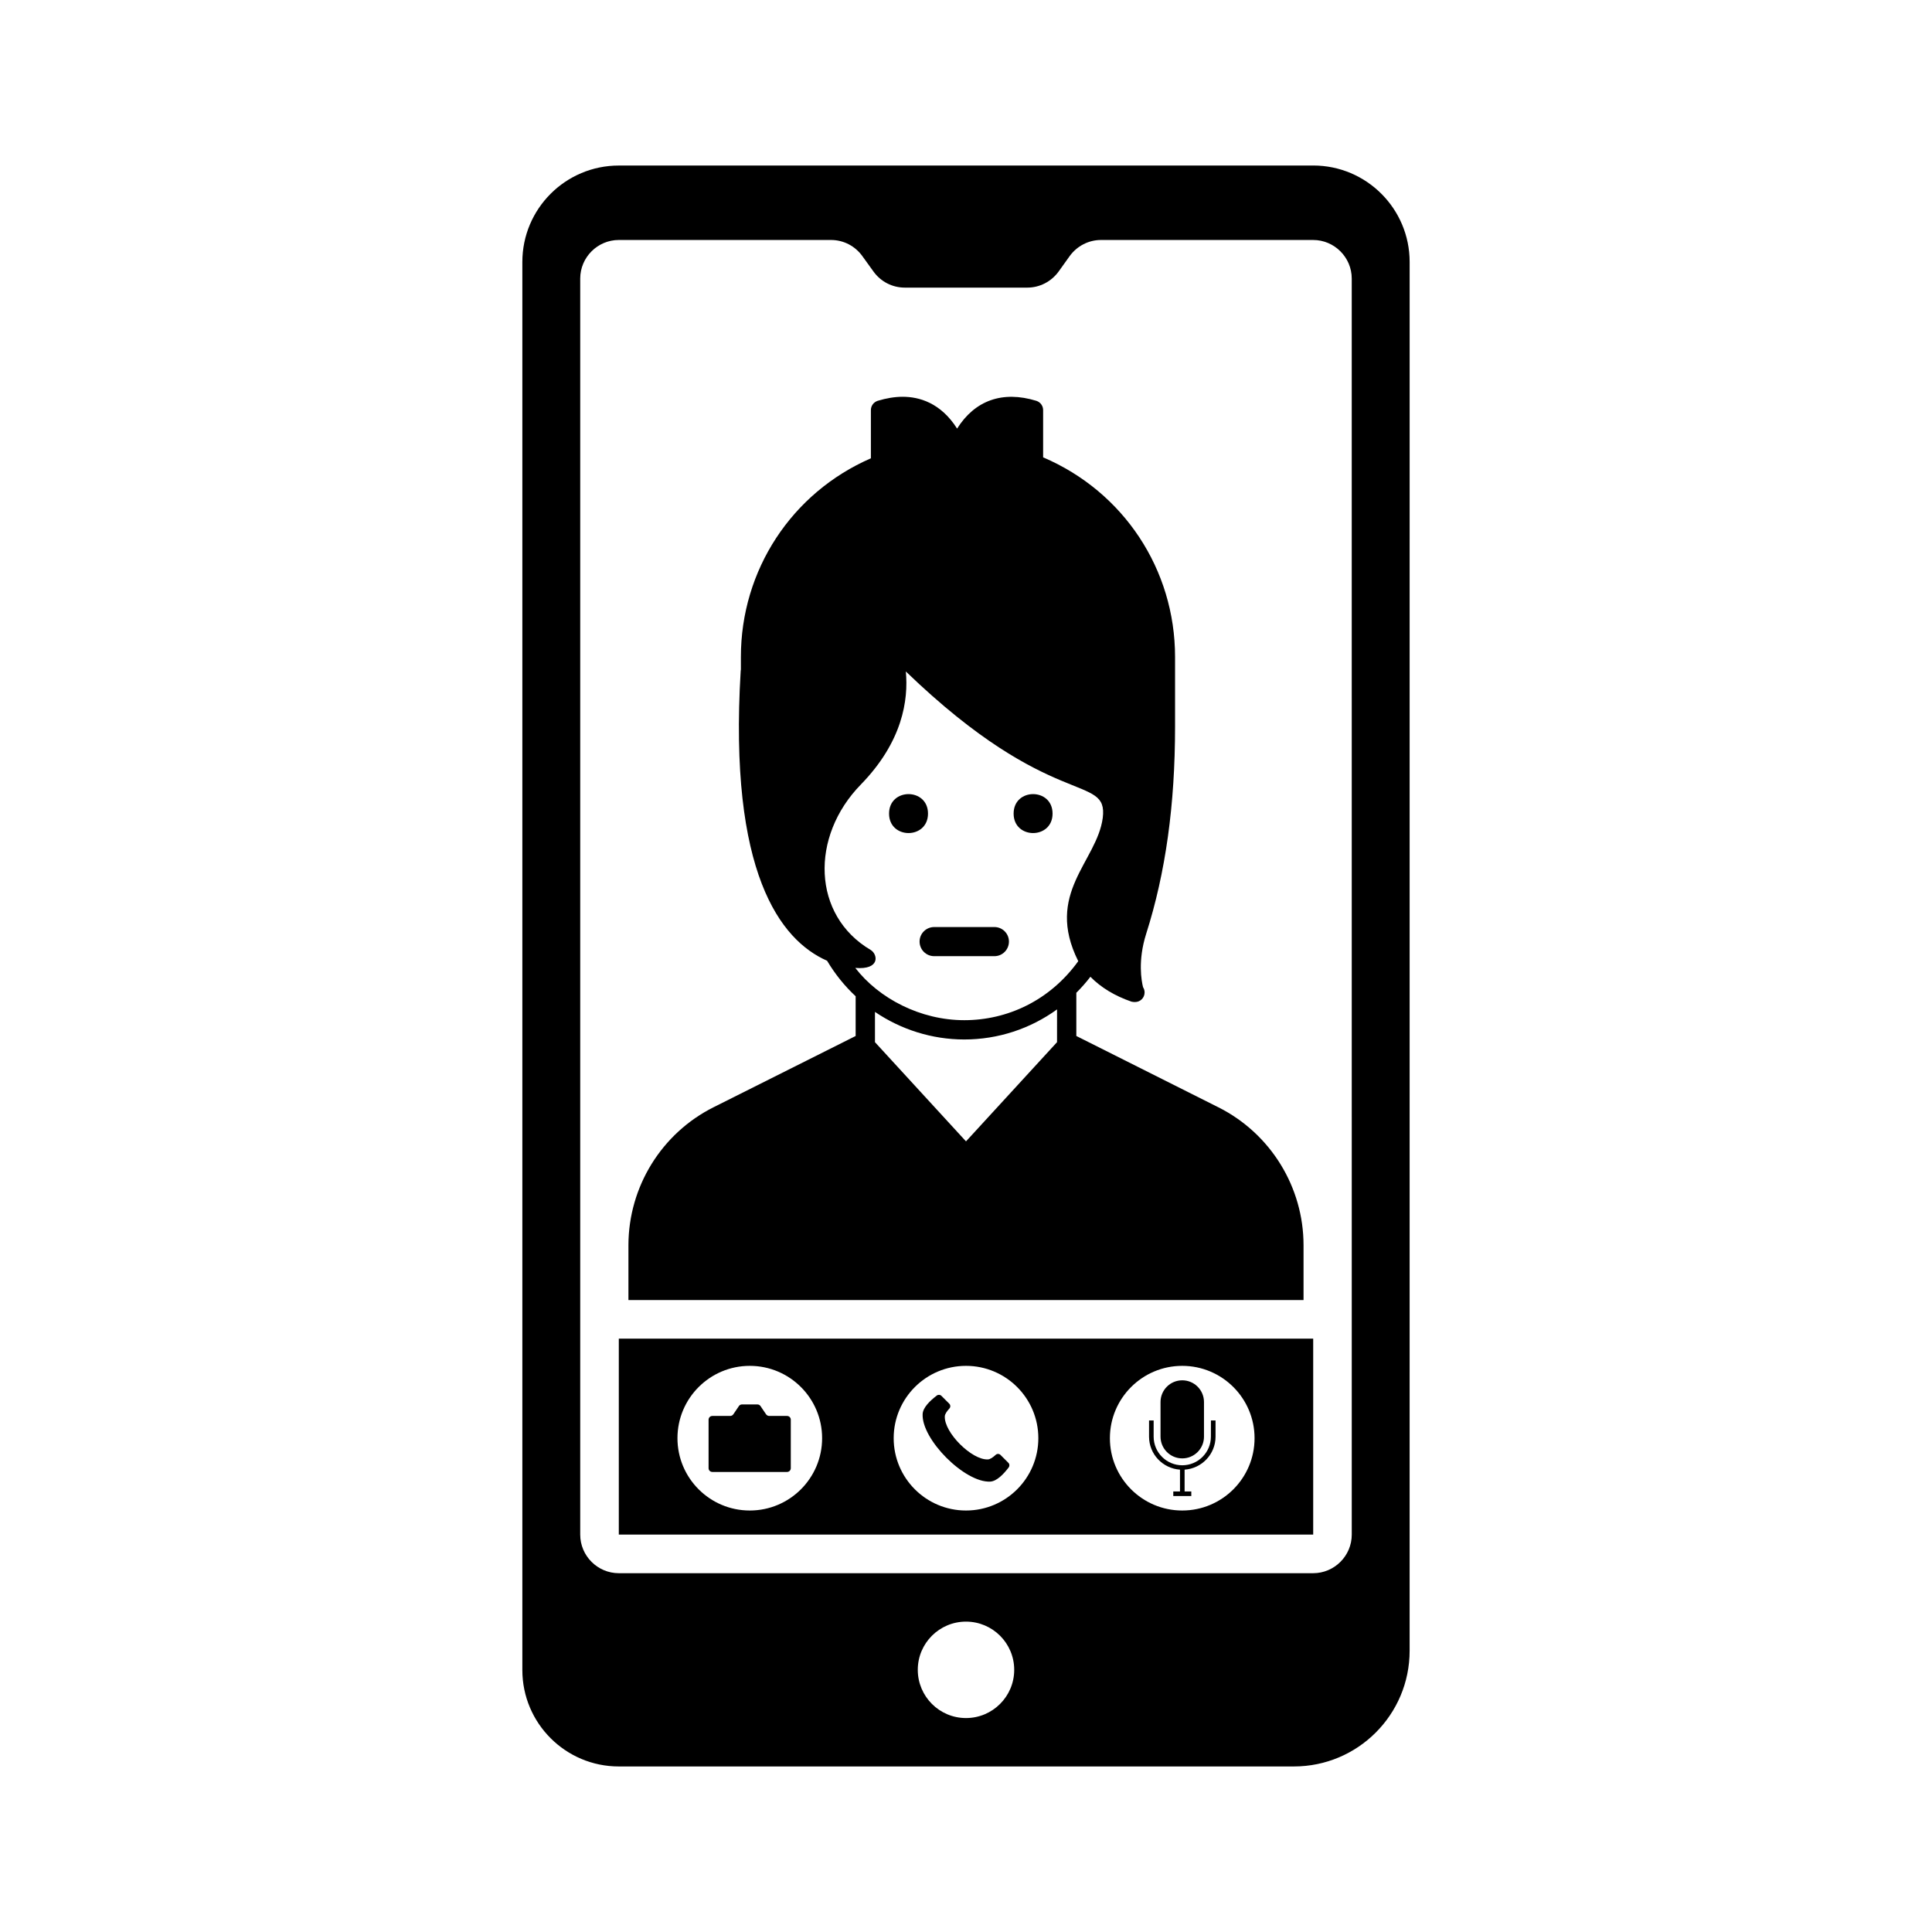 <?xml version="1.0" encoding="UTF-8"?>
<!-- Uploaded to: SVG Repo, www.svgrepo.com, Generator: SVG Repo Mixer Tools -->
<svg fill="#000000" width="800px" height="800px" version="1.1" viewBox="144 144 512 512" xmlns="http://www.w3.org/2000/svg">
 <g>
  <path d="m502.23 550.69c0 5.621-4.602 10.223-10.223 10.223h-184.02c-5.621 0-10.223-4.602-10.223-10.223v-332.87c0-5.621 4.602-10.223 10.223-10.223h56.227c3.324 0 6.391 1.586 8.332 4.293l2.914 4.039c1.941 2.711 5.008 4.293 8.332 4.293h32.457c3.273 0 6.34-1.586 8.281-4.242l2.965-4.141c1.941-2.656 5.008-4.242 8.281-4.242h56.227c5.621 0 10.223 4.602 10.223 10.223zm-10.223-362.82h-184.02c-14.109 0-25.559 11.449-25.559 25.559v373.14c0 14.109 11.449 25.559 25.559 25.559h178.91c16.918 0 30.668-13.699 30.668-30.668l0.004-368.04c0-14.109-11.453-25.559-25.559-25.559zm-92.008 411.43c-7.055 0-12.777-5.727-12.777-12.777-0.004-7.055 5.723-12.777 12.777-12.777s12.777 5.727 12.777 12.777c0 7.055-5.727 12.777-12.777 12.777z"/>
  <path d="m466.91 437.46-37.672-18.914v-11.449c1.328-1.328 2.555-2.711 3.731-4.242 2.812 2.863 6.441 5.059 10.887 6.594 0.254 0.051 0.562 0.102 0.816 0.102h0.102c1.43 0 2.555-1.125 2.555-2.555 0-0.512-0.152-0.973-0.41-1.379-0.41-1.637-1.43-7.004 0.816-14.109 5.164-16.203 7.668-34.195 7.668-54.949v-18.453c0-23.207-13.648-43.805-34.965-52.906v-12.523c0-1.125-0.715-2.094-1.789-2.453-8.996-2.762-16.305-0.102-21.008 7.359-4.344-6.852-10.07-8.434-14.414-8.434-2.094 0-4.293 0.359-6.644 1.074-1.074 0.359-1.789 1.328-1.789 2.453v12.777c-21.008 9.148-34.453 29.648-34.453 52.648v3.324c0 0.102-0.051 0.254-0.051 0.359-3.219 53.469 10.48 71.355 22.898 76.828 2.098 3.527 4.652 6.695 7.566 9.406v10.531l-37.621 18.863c-13.801 6.902-22.543 21.059-22.594 36.496v14.617h178.91v-14.516c0.004-15.438-8.734-29.598-22.535-36.551zm-42.785-17.277-24.125 26.293-24.125-26.289v-8.023c6.848 4.652 15.078 7.309 23.668 7.309 8.996 0 17.531-2.863 24.586-7.973zm-24.586-5.824c-11.652 0-22.645-5.777-28.879-13.852 6.644 0.562 5.981-3.578 4.09-4.754-15.539-9.148-16.102-30.055-2.606-43.855 11.043-11.348 12.625-22.391 11.91-29.953 38.746 37.367 53.672 26.836 52.188 38.797-1.535 11.602-15.488 19.984-6.492 37.98-7.566 10.473-18.812 15.637-30.211 15.637z"/>
  <path d="m411.38 393.52c0 2.148-1.727 3.875-3.844 3.875h-15.961c-2.148 0-3.875-1.727-3.875-3.875 0-2.117 1.727-3.844 3.875-3.844h15.961c2.117 0 3.844 1.727 3.844 3.844z"/>
  <path d="m307.99 498.75v51.934h184.02v-51.934zm34.711 45.551c-10.582 0-19.168-8.586-19.168-19.168s8.586-19.168 19.168-19.168 19.168 8.586 19.168 19.168-8.59 19.168-19.168 19.168zm57.301 0c-10.582 0-19.168-8.586-19.168-19.168s8.586-19.168 19.168-19.168 19.168 8.586 19.168 19.168-8.59 19.168-19.168 19.168zm57.301 0c-10.582 0-19.168-8.586-19.168-19.168s8.586-19.168 19.168-19.168 19.168 8.586 19.168 19.168-8.59 19.168-19.168 19.168z"/>
  <path d="m352.57 519.24h-4.734c-0.32 0-0.641-0.18-0.824-0.441l-1.465-2.168c-0.18-0.281-0.48-0.441-0.824-0.441h-4.09c-0.34 0-0.641 0.16-0.824 0.441l-1.465 2.168c-0.18 0.262-0.5 0.441-0.824 0.441h-4.734c-0.562 0-1.004 0.441-1.004 1.004v12.836c0 0.562 0.441 1.004 1.004 1.004h19.777c0.562 0 1.004-0.441 1.004-1.004v-12.836c0.008-0.562-0.434-1.004-0.996-1.004z"/>
  <path d="m409.14 529.57c-0.344-0.344-0.902-0.359-1.262-0.027-0.754 0.691-1.48 1.184-2.051 1.215-4.277 0.238-11.68-7.16-11.441-11.441 0.031-0.574 0.523-1.297 1.215-2.051 0.328-0.359 0.316-0.918-0.027-1.262l-2.094-2.094c-0.328-0.328-0.844-0.355-1.211-0.078-1.781 1.348-3.656 3.156-3.758 4.871-0.375 6.719 11.215 18.309 17.934 17.934 1.715-0.102 3.523-1.98 4.871-3.758 0.277-0.367 0.25-0.883-0.078-1.211z"/>
  <path d="m457.31 530.49c3.18 0 5.758-2.578 5.758-5.758v-9.176c0-3.18-2.578-5.758-5.758-5.758s-5.758 2.578-5.758 5.758v9.176c0.004 3.18 2.582 5.758 5.758 5.758z"/>
  <path d="m464.9 524.73c0 4.184-3.402 7.586-7.586 7.586s-7.586-3.406-7.586-7.586v-4.293h-1.219v4.293c0 4.648 3.633 8.426 8.199 8.746v5.769h-1.777v1.219h4.777v-1.219h-1.777v-5.769c4.566-0.32 8.199-4.102 8.199-8.746v-4.293h-1.219z"/>
  <path d="m389.93 359.61c0 6.879-10.32 6.879-10.32 0 0-6.883 10.32-6.883 10.32 0"/>
  <path d="m422.94 359.61c0 6.879-10.32 6.879-10.32 0 0-6.883 10.32-6.883 10.32 0"/>
 </g>
</svg>